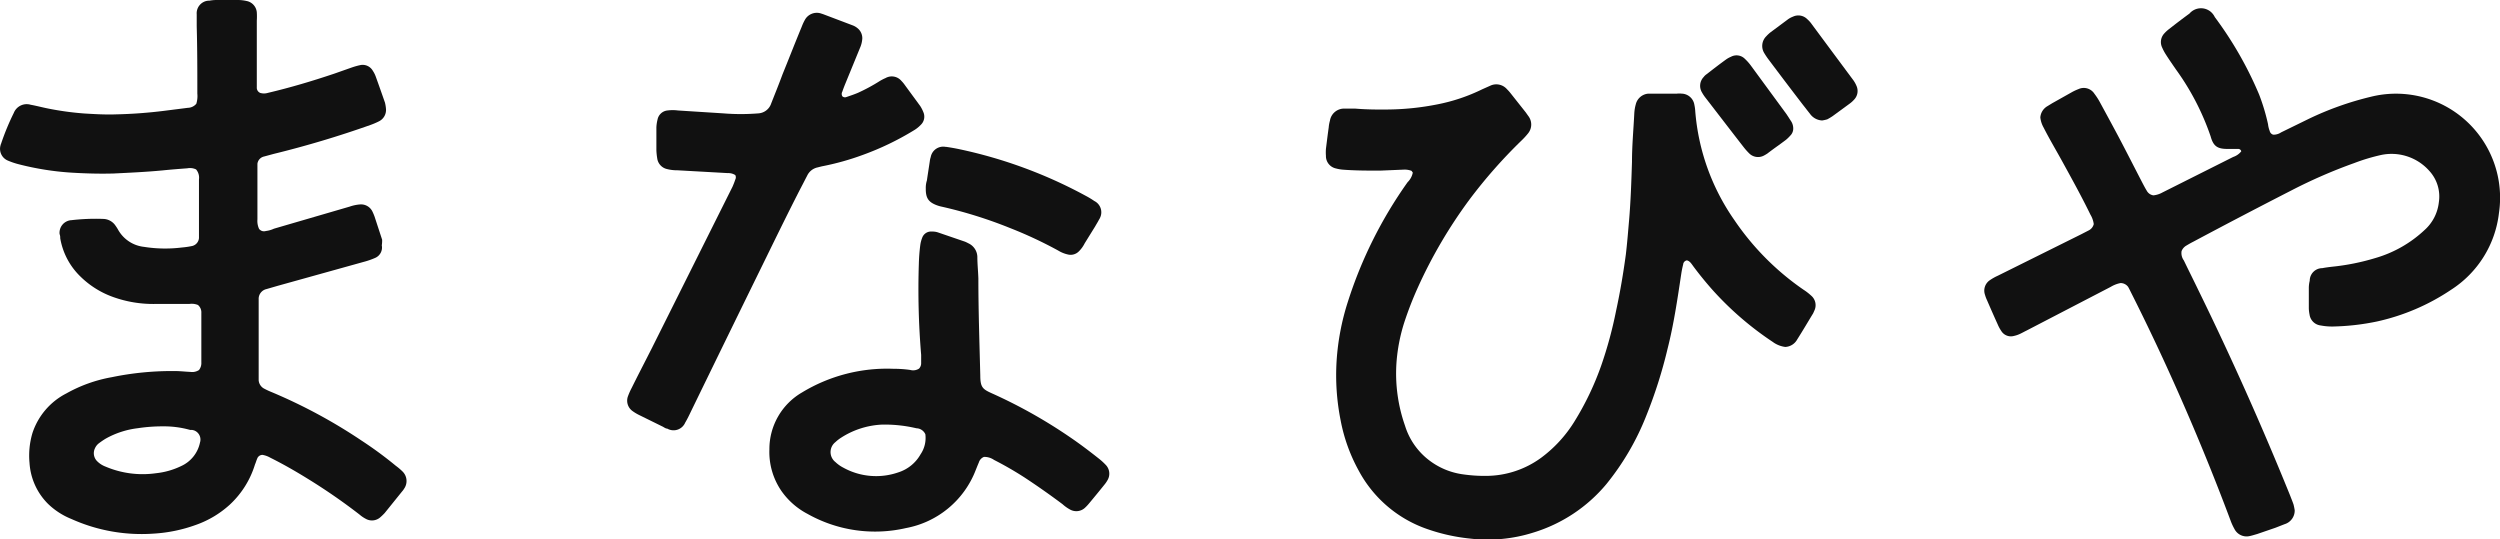 <svg xmlns="http://www.w3.org/2000/svg" viewBox="0 0 442.65 95.51"><defs><style>.cls-1{fill:#111;}</style></defs><g id="レイヤー_2" data-name="レイヤー 2"><g id="レイヤー_5" data-name="レイヤー 5"><path class="cls-1" d="M34.76,18.37a4.61,4.61,0,0,0,.18-1.81c0-4,0-7.95-.11-11.93V2.53A2.24,2.24,0,0,1,36.88.12h.18A7.3,7.3,0,0,1,38.29,0h3.8a7,7,0,0,1,1.59.18,2.24,2.24,0,0,1,1.79,2,12,12,0,0,1,0,1.47v11.8a1,1,0,0,0,.6,1,2.35,2.35,0,0,0,1.34,0c4-.94,7.92-2.11,11.81-3.42l3.12-1.1a13.26,13.26,0,0,1,1.44-.4,2.07,2.07,0,0,1,2.23,1,4.81,4.81,0,0,1,.51,1c.56,1.55,1.1,3.09,1.64,4.63a6.82,6.82,0,0,1,.18,1.1,2.24,2.24,0,0,1-1.26,2.23,12.74,12.74,0,0,1-1.47.63,177.66,177.66,0,0,1-17.19,5.14l-1.66.45A1.51,1.51,0,0,0,45.58,29q0,.61,0,1.23v8.61a3.37,3.37,0,0,0,.29,1.68,1.09,1.09,0,0,0,1.21.38,4.66,4.66,0,0,0,1.43-.41l13.41-3.91a7.33,7.33,0,0,1,1.79-.38,2.24,2.24,0,0,1,2.23,1.25,9,9,0,0,1,.38.9l1.34,4.09a5.16,5.16,0,0,1-.06,1,2,2,0,0,1-1.21,2.24,13.52,13.52,0,0,1-2,.69L49.16,50.61l-2,.58A1.77,1.77,0,0,0,45.8,53V67.31a1.82,1.82,0,0,0,1.05,1.54,13.69,13.69,0,0,0,1.35.62A93.62,93.62,0,0,1,64,78a68.23,68.23,0,0,1,6.08,4.47,10.67,10.67,0,0,1,1.18,1,2.36,2.36,0,0,1,.29,3.06,2.8,2.8,0,0,1-.36.49l-3.08,3.82a9.54,9.54,0,0,1-.72.7,2.22,2.22,0,0,1-2.61.33,5.67,5.67,0,0,1-1.12-.76A104,104,0,0,0,54.7,84.9c-2.24-1.39-4.47-2.68-6.86-3.87a4.16,4.16,0,0,0-1.37-.49,1,1,0,0,0-.94.69c-.15.34-.24.7-.38,1a16.15,16.15,0,0,1-4.47,7.13,17.54,17.54,0,0,1-6,3.58,26.37,26.37,0,0,1-7.45,1.54,30.24,30.24,0,0,1-14.59-2.59,12.85,12.85,0,0,1-4.12-2.66A11.2,11.2,0,0,1,5.23,82a14,14,0,0,1,.52-5.34,12.14,12.14,0,0,1,6-7,25.55,25.55,0,0,1,8.07-2.88A52.47,52.47,0,0,1,31,65.7c.89,0,1.79.11,2.71.15a2.2,2.2,0,0,0,1.52-.33,2,2,0,0,0,.42-1.37V55.41A1.71,1.71,0,0,0,35.05,54a2.9,2.9,0,0,0-1.54-.18H27.36a21,21,0,0,1-7.24-1.2A15.84,15.84,0,0,1,14.28,49a12.31,12.31,0,0,1-3.62-6.84,1.56,1.56,0,0,0-.11-.71,2.24,2.24,0,0,1,2-2.46h.05a36.74,36.74,0,0,1,5.65-.23A2.69,2.69,0,0,1,20.48,40a6.57,6.57,0,0,1,.4.62,6,6,0,0,0,4.63,3.09,23.87,23.87,0,0,0,6.7.11,14.32,14.32,0,0,0,1.84-.27,1.57,1.57,0,0,0,1.18-1.41V31.76A2.25,2.25,0,0,0,34.72,30a2.5,2.5,0,0,0-1.55-.2c-1.45.11-2.92.22-4.47.38-2.86.27-5.72.4-8.58.54-2.42.07-4.85,0-7.27-.14a49.88,49.88,0,0,1-9.7-1.54,13.24,13.24,0,0,1-1.74-.6A2.25,2.25,0,0,1,.09,25.75a1.83,1.83,0,0,1,.11-.33A42.9,42.9,0,0,1,2.44,20a2.46,2.46,0,0,1,3-1.45c1,.18,2,.45,3,.65A52.18,52.18,0,0,0,15,20.1c1.86.11,3.69.22,5.55.15A82.58,82.58,0,0,0,29,19.63l4.27-.54A2,2,0,0,0,34.76,18.37Zm-5.9,57.12a29.05,29.05,0,0,0-4.47.33,15.31,15.31,0,0,0-5.7,1.86,14.51,14.51,0,0,0-1.21.83,2.29,2.29,0,0,0-.67.87,2,2,0,0,0,.34,2.23,4.14,4.14,0,0,0,1.52,1,16.78,16.78,0,0,0,8.94,1.18,13.47,13.47,0,0,0,4.47-1.27,5.88,5.88,0,0,0,3.33-4.16,1.73,1.73,0,0,0-1.1-2.17l-.26-.06h-.36A17.15,17.15,0,0,0,28.86,75.49Z"/><path class="cls-1" d="M375.45,50.12a5.31,5.31,0,0,0-1.72.67L358.8,58.54c-.41.2-.81.43-1.21.61a4.92,4.92,0,0,1-1,.33,2,2,0,0,1-2.24-.87,6.74,6.74,0,0,1-.64-1.18c-.65-1.43-1.28-2.87-1.9-4.3a5.85,5.85,0,0,1-.34-.91,2.23,2.23,0,0,1,.87-2.62,9,9,0,0,1,1.39-.78l14.75-7.33,1.3-.67a1.71,1.71,0,0,0,.94-1.14,4.33,4.33,0,0,0-.59-1.68c-1.58-3.24-3.33-6.41-5.07-9.57-1.07-1.94-2.23-3.89-3.2-5.81a4.7,4.7,0,0,1-.6-1.83,2.52,2.52,0,0,1,1.27-2l.83-.51,3.56-2a9.26,9.26,0,0,1,1.11-.51,2.24,2.24,0,0,1,2.82.85,11,11,0,0,1,1,1.56c1.12,2.06,2.24,4.12,3.33,6.17,1.39,2.64,2.75,5.32,4.14,8,.25.47.49.94.78,1.41a1.59,1.59,0,0,0,1.19.83,4.23,4.23,0,0,0,1.61-.52l12.51-6.28a3.06,3.06,0,0,0,1.43-1,.55.55,0,0,0-.58-.42h-1.85c-1.77,0-2.51-.45-3-2.24a45,45,0,0,0-6.15-11.85c-.58-.85-1.16-1.67-1.72-2.55a8.65,8.65,0,0,1-.69-1.27A2.24,2.24,0,0,1,383.14,6a6.11,6.11,0,0,1,1-.92q1.75-1.38,3.53-2.68a2.69,2.69,0,0,1,3.79-.29,2.82,2.82,0,0,1,.69.91A65.29,65.29,0,0,1,400,16.74,36.2,36.2,0,0,1,401.58,22a4.63,4.63,0,0,0,.29,1.18.89.89,0,0,0,.63.67,2.46,2.46,0,0,0,1.41-.42l4.89-2.39a54.8,54.8,0,0,1,11-3.91,18.43,18.43,0,0,1,22.66,20.63A18.69,18.69,0,0,1,434,51.3a38.21,38.21,0,0,1-13.17,5.63,42,42,0,0,1-7.66.88,10.53,10.53,0,0,1-2.24-.18,2.25,2.25,0,0,1-2-1.93,6.62,6.62,0,0,1-.13-1.09V50.92a5.5,5.5,0,0,1,.16-1.21,2.23,2.23,0,0,1,2.23-2.23c.56-.11,1.12-.18,1.7-.25a40.3,40.3,0,0,0,7.69-1.54,21.42,21.42,0,0,0,8.69-4.94,7.71,7.71,0,0,0,2.55-4.92,6.71,6.71,0,0,0-1.7-5.59,8.93,8.93,0,0,0-8.47-2.81,34,34,0,0,0-4.83,1.45,90.71,90.71,0,0,0-11.17,4.87q-8.73,4.47-17.33,9.06c-.4.2-.78.42-1.16.65a1.94,1.94,0,0,0-.89,1,2.21,2.21,0,0,0,.4,1.65c.85,1.77,1.74,3.53,2.59,5.3Q398,69.25,405.49,87.74c.2.53.43,1.07.61,1.61.08.33.15.66.2,1a2.52,2.52,0,0,1-1.79,2.46l-1.61.63-3.26,1.12c-.47.13-.94.29-1.43.38a2.41,2.41,0,0,1-2.58-1.28,10,10,0,0,1-.71-1.56q-4.6-12.28-9.95-24.21-3.62-8.1-7.6-16c-.18-.36-.36-.74-.56-1.09A1.66,1.66,0,0,0,375.45,50.12Z"/><path class="cls-1" d="M174.22,80.9a1.53,1.53,0,0,0-.91,1c-.2.45-.38.92-.56,1.36A16.44,16.44,0,0,1,160.41,93.5,24.38,24.38,0,0,1,143,91a13,13,0,0,1-4.67-4.11,12.19,12.19,0,0,1-2.1-7.33,11.59,11.59,0,0,1,5.79-10.08,29,29,0,0,1,16.2-4.18,20.51,20.51,0,0,1,2.93.2,1.93,1.93,0,0,0,1.57-.23,1.36,1.36,0,0,0,.38-1V62.84a139.55,139.55,0,0,1-.41-16.1,32.61,32.61,0,0,1,.25-3.31,5.57,5.57,0,0,1,.34-1.32A1.66,1.66,0,0,1,165,41a3.12,3.12,0,0,1,1.1.16l4.76,1.63a5.77,5.77,0,0,1,.56.27,2.72,2.72,0,0,1,1.63,2.41c0,1.28.14,2.55.18,3.83,0,5.72.2,11.46.34,17.21,0,2.08.46,2.41,2,3.11a89,89,0,0,1,13.9,7.8c1.81,1.23,3.54,2.55,5.23,3.89a11.65,11.65,0,0,1,1.08,1,2.24,2.24,0,0,1,.31,2.72,5.07,5.07,0,0,1-.56.81c-.89,1.11-1.81,2.23-2.73,3.33A7.16,7.16,0,0,1,192,90a2.26,2.26,0,0,1-2.44.27,6.8,6.8,0,0,1-1.43-1c-2.23-1.67-4.47-3.24-6.7-4.71A62,62,0,0,0,176,81.43,3,3,0,0,0,174.22,80.9Zm-10.37-4a1.79,1.79,0,0,0-1.59-1.07,24.37,24.37,0,0,0-6.08-.65A14.57,14.57,0,0,0,149,77.45a6.73,6.73,0,0,0-1.08.83,2.24,2.24,0,0,0-.39,3.14,2.06,2.06,0,0,0,.39.39,6,6,0,0,0,1.41,1,12,12,0,0,0,9.75.82A6.91,6.91,0,0,0,163,80.43,5.14,5.14,0,0,0,163.85,76.94Z"/><path class="cls-1" d="M130.19,31a2.28,2.28,0,0,0-1.32-.35l-8.94-.5a7.13,7.13,0,0,1-1.84-.22,2.24,2.24,0,0,1-1.72-1.88,11.68,11.68,0,0,1-.15-1.45V22.53a6.78,6.78,0,0,1,.2-1.34,2,2,0,0,1,1.76-1.63,7.24,7.24,0,0,1,1.86,0l8,.51a38.73,38.73,0,0,0,6.28,0,2.56,2.56,0,0,0,2.23-1.76c.67-1.7,1.37-3.42,2-5.14,1.14-2.8,2.23-5.61,3.4-8.43a8.84,8.84,0,0,1,.62-1.32,2.41,2.41,0,0,1,2.68-1.07l.47.15,5.28,2a3,3,0,0,1,.83.49,2.27,2.27,0,0,1,.85,1.83,4.82,4.82,0,0,1-.41,1.66l-2.61,6.37c-.18.44-.36.91-.52,1.38a.83.83,0,0,0,0,.81.67.67,0,0,0,.7.15c.69-.24,1.38-.46,2.08-.76a31.55,31.55,0,0,0,3.88-2.1,8.12,8.12,0,0,1,1-.51,2.23,2.23,0,0,1,2.79.49,5.78,5.78,0,0,1,.63.76l2.72,3.71a6.32,6.32,0,0,1,.56,1.1,2,2,0,0,1-.47,2.23,5.66,5.66,0,0,1-1.27,1,49.67,49.67,0,0,1-8.94,4.3,46.74,46.74,0,0,1-7.34,2.05l-.71.18a2.64,2.64,0,0,0-1.86,1.48c-.4.76-.78,1.52-1.16,2.23-2.23,4.34-4.33,8.65-6.46,13q-6.48,13.21-12.9,26.4c-.33.69-.67,1.41-1.07,2.08A2.24,2.24,0,0,1,118.36,76l-.22-.11c-.31,0-.6-.27-.9-.4l-4.06-2a7.7,7.7,0,0,1-1.17-.7,2.25,2.25,0,0,1-.85-2.55,11.69,11.69,0,0,1,.7-1.58c1.16-2.35,2.37-4.67,3.55-7L129.7,33.06c.18-.41.35-.84.49-1.27A.85.85,0,0,0,130.19,31Z"/><path class="cls-1" d="M163.92,33.4a4.32,4.32,0,0,1,.2-1.46c.16-1.14.34-2.23.51-3.39a3.42,3.42,0,0,1,.16-.72A2.25,2.25,0,0,1,167.4,26l.1,0c.84.12,1.69.27,2.52.45a82.81,82.81,0,0,1,22.18,8.2,15.36,15.36,0,0,1,1.56.94,2.23,2.23,0,0,1,1,3,1.46,1.46,0,0,1-.17.3c-.2.4-.45.78-.67,1.18l-1.86,3A5.38,5.38,0,0,1,191,44.53a2.05,2.05,0,0,1-1.92.53,5.58,5.58,0,0,1-1.7-.69,74.16,74.16,0,0,0-8.56-4,78.23,78.23,0,0,0-12-3.76,6.18,6.18,0,0,1-1.18-.36C164.37,35.72,163.9,35,163.92,33.4Z"/><path class="cls-1" d="M316.1,61.43a4.75,4.75,0,0,1-2.23-.9,55.71,55.71,0,0,1-10.6-9.14q-1.86-2.09-3.49-4.29c-.31-.43-.6-.9-1.11-1a.8.8,0,0,0-.65.72c-.14.55-.25,1.11-.34,1.69-.67,4.48-1.34,9-2.43,13.28a83.11,83.11,0,0,1-3.72,11.72,45.88,45.88,0,0,1-7.1,12.2,27.14,27.14,0,0,1-12.92,8.58,26.76,26.76,0,0,1-11.31,1.06,33,33,0,0,1-7.9-1.82,21.85,21.85,0,0,1-11.71-10.17,30,30,0,0,1-3.22-8.94,40.85,40.85,0,0,1-.71-10.53,43.08,43.08,0,0,1,2-10.48,76.64,76.64,0,0,1,10.57-21.15,3.27,3.27,0,0,0,.92-1.7l-.22-.31a3.48,3.48,0,0,0-1.28-.22l-4.29.18c-2.24,0-4.47,0-6.71-.18a6.74,6.74,0,0,1-1.09-.2,2.24,2.24,0,0,1-1.79-2.24,8.42,8.42,0,0,1,0-1.23c.16-1.27.31-2.52.49-3.78a6.24,6.24,0,0,1,.22-1.22,2.54,2.54,0,0,1,2.64-2.13c.61,0,1.22,0,1.84,0,1.9.16,3.77.18,5.65.16a47.08,47.08,0,0,0,8.94-.92,31.77,31.77,0,0,0,7.89-2.66l1.46-.65a2.5,2.5,0,0,1,2.92.63,7.35,7.35,0,0,1,.59.65l2.74,3.46.43.61a2.47,2.47,0,0,1,0,3.08,12.76,12.76,0,0,1-1.16,1.27,88.82,88.82,0,0,0-9.26,10.51A85,85,0,0,0,251,51a62,62,0,0,0-2.33,6,30.67,30.67,0,0,0-1.41,7.22,27.94,27.94,0,0,0,1.52,11.18,12.21,12.21,0,0,0,4.14,6,12.65,12.65,0,0,0,6,2.57,26.87,26.87,0,0,0,4.3.29,16.61,16.61,0,0,0,9.63-3.19,23,23,0,0,0,5.95-6.49,50.62,50.62,0,0,0,4.71-9.85A72.76,72.76,0,0,0,286.15,55c.71-3.28,1.27-6.59,1.72-9.92.24-2,.4-4.07.58-6.13.29-3.42.4-6.86.51-10.3,0-2.89.27-5.75.41-8.61a7.48,7.48,0,0,1,.26-1.56,2.48,2.48,0,0,1,2.24-1.9h5.05a4,4,0,0,1,.85,0,2.34,2.34,0,0,1,2.24,2,6.77,6.77,0,0,1,.15,1.1,39,39,0,0,0,6.93,19.29,46.83,46.83,0,0,0,12.23,12.32,9.86,9.86,0,0,1,1.36,1.05,2.22,2.22,0,0,1,.56,2.68l-.2.45c-.94,1.54-1.85,3.1-2.82,4.62A2.54,2.54,0,0,1,316.1,61.43Z"/><path class="cls-1" d="M322.63,21.33a2.79,2.79,0,0,1-2.08-1.08l-1.36-1.74q-3.07-4-6-7.91a12.62,12.62,0,0,1-.83-1.23,2.41,2.41,0,0,1,.38-2.95,6.59,6.59,0,0,1,.72-.68l3-2.23a3.83,3.83,0,0,1,1-.56A2.22,2.22,0,0,1,320,3.4a5,5,0,0,1,.81.91Q324.39,9.14,328,14a5,5,0,0,1,.69,1.16,2.21,2.21,0,0,1-.42,2.5,4.72,4.72,0,0,1-.74.67l-3.06,2.24a9.71,9.71,0,0,1-.94.56A6.72,6.72,0,0,1,322.63,21.33Z"/><path class="cls-1" d="M317.51,22.69A1.74,1.74,0,0,1,317,24a7,7,0,0,1-.78.76c-1.08.82-2.24,1.61-3.27,2.41a6.79,6.79,0,0,1-.74.43,2.22,2.22,0,0,1-2.41-.36,11,11,0,0,1-1.07-1.19c-2.24-2.88-4.47-5.79-6.71-8.69a7,7,0,0,1-.67-1,2.25,2.25,0,0,1,.31-2.73,2.18,2.18,0,0,1,.54-.51c1.12-.87,2.24-1.74,3.42-2.59a4.16,4.16,0,0,1,.85-.47,2.08,2.08,0,0,1,2.5.38A8.36,8.36,0,0,1,310,11.6l6.33,8.63.74,1.14A2.38,2.38,0,0,1,317.51,22.69Z"/></g></g></svg>